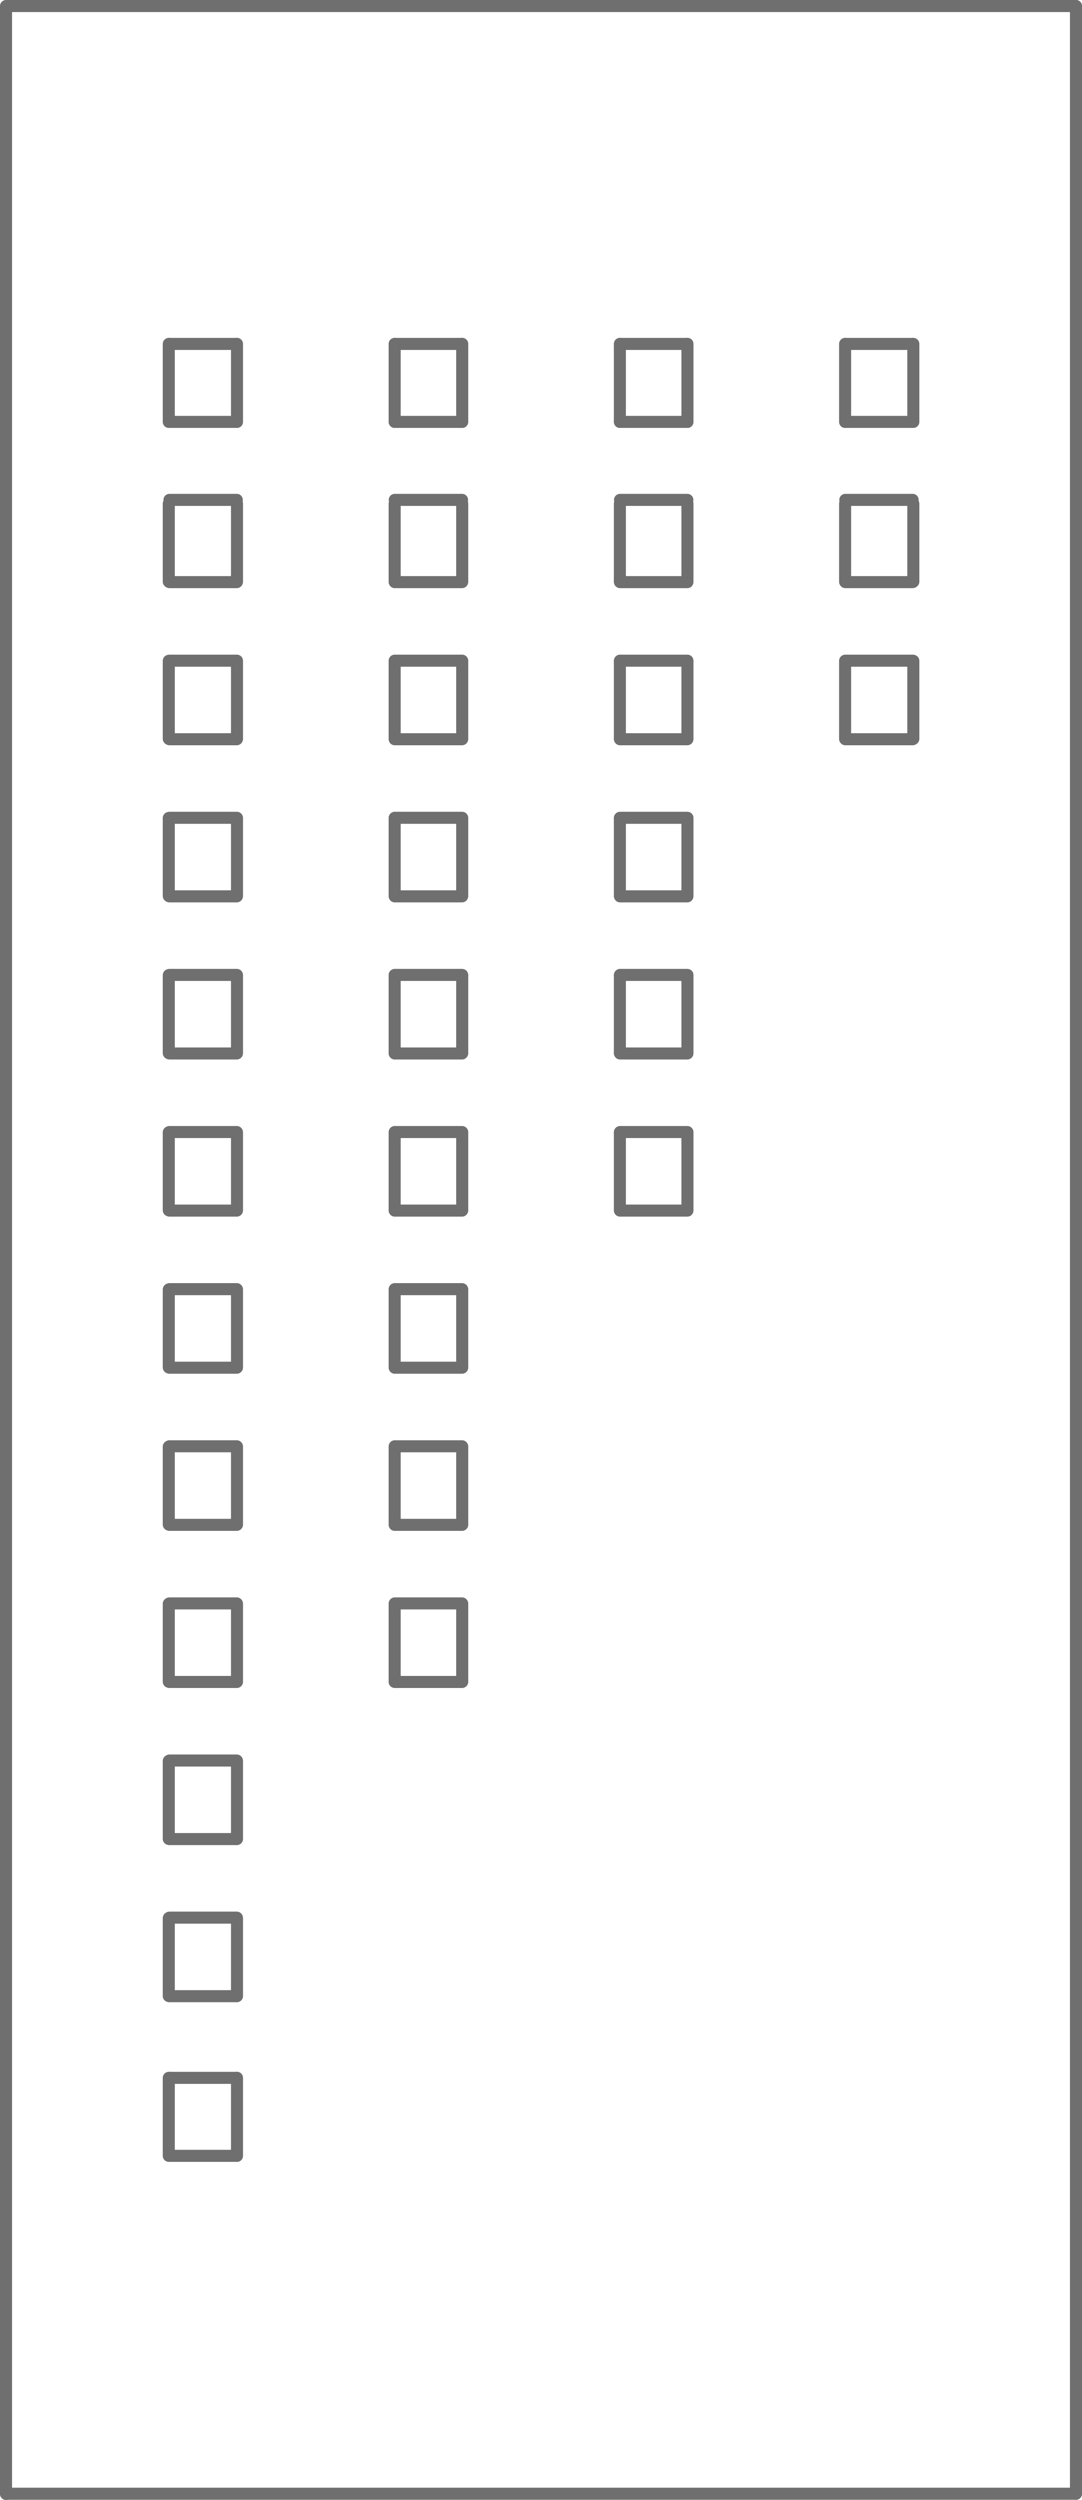 <svg xmlns="http://www.w3.org/2000/svg" width="71.8" height="165.8" viewBox="0 0 71.8 165.8">
  <g id="EKO_VITRE_03" data-name="EKO VITRE 03" transform="translate(0.4 0.4)">
    <g id="LINE" transform="translate(0.007 164.985)">
      <line id="Line_952" data-name="Line 952" x2="70.993" fill="none" stroke="#706f6f" stroke-linecap="round" stroke-linejoin="round" stroke-width="0.8"/>
    </g>
    <g id="LINE-2" data-name="LINE" transform="translate(71)">
      <line id="Line_953" data-name="Line 953" y1="164.985" fill="none" stroke="#706f6f" stroke-linecap="round" stroke-linejoin="round" stroke-width="0.8"/>
    </g>
    <g id="LINE-3" data-name="LINE" transform="translate(60.207 43.428)">
      <line id="Line_954" data-name="Line 954" y1="5.171" fill="none" stroke="#706f6f" stroke-linecap="round" stroke-linejoin="round" stroke-width="0.8"/>
    </g>
    <g id="LINE-4" data-name="LINE" transform="translate(60.207 33.005)">
      <line id="Line_955" data-name="Line 955" y1="5.171" fill="none" stroke="#706f6f" stroke-linecap="round" stroke-linejoin="round" stroke-width="0.8"/>
    </g>
    <g id="LINE-5" data-name="LINE" transform="translate(60.207 22.409)">
      <line id="Line_956" data-name="Line 956" y1="5.171" fill="none" stroke="#706f6f" stroke-linecap="round" stroke-linejoin="round" stroke-width="0.8"/>
    </g>
    <g id="LINE-6" data-name="LINE" transform="translate(55.68 43.428)">
      <line id="Line_957" data-name="Line 957" y1="5.171" fill="none" stroke="#706f6f" stroke-linecap="round" stroke-linejoin="round" stroke-width="0.8"/>
    </g>
    <g id="LINE-7" data-name="LINE" transform="translate(55.68 33.005)">
      <line id="Line_958" data-name="Line 958" y1="5.171" fill="none" stroke="#706f6f" stroke-linecap="round" stroke-linejoin="round" stroke-width="0.8"/>
    </g>
    <g id="LINE-8" data-name="LINE" transform="translate(55.68 22.409)">
      <line id="Line_959" data-name="Line 959" y1="5.171" fill="none" stroke="#706f6f" stroke-linecap="round" stroke-linejoin="round" stroke-width="0.8"/>
    </g>
    <g id="LINE-9" data-name="LINE" transform="translate(45.218 74.696)">
      <line id="Line_960" data-name="Line 960" y1="5.171" fill="none" stroke="#706f6f" stroke-linecap="round" stroke-linejoin="round" stroke-width="0.8"/>
    </g>
    <g id="LINE-10" data-name="LINE" transform="translate(45.218 64.273)">
      <line id="Line_961" data-name="Line 961" y1="5.171" fill="none" stroke="#706f6f" stroke-linecap="round" stroke-linejoin="round" stroke-width="0.8"/>
    </g>
    <g id="LINE-11" data-name="LINE" transform="translate(45.218 53.85)">
      <line id="Line_962" data-name="Line 962" y1="5.171" fill="none" stroke="#706f6f" stroke-linecap="round" stroke-linejoin="round" stroke-width="0.8"/>
    </g>
    <g id="LINE-12" data-name="LINE" transform="translate(45.218 43.428)">
      <line id="Line_963" data-name="Line 963" y1="5.171" fill="none" stroke="#706f6f" stroke-linecap="round" stroke-linejoin="round" stroke-width="0.8"/>
    </g>
    <g id="LINE-13" data-name="LINE" transform="translate(45.218 33.005)">
      <line id="Line_964" data-name="Line 964" y1="5.171" fill="none" stroke="#706f6f" stroke-linecap="round" stroke-linejoin="round" stroke-width="0.8"/>
    </g>
    <g id="LINE-14" data-name="LINE" transform="translate(45.218 22.409)">
      <line id="Line_965" data-name="Line 965" y1="5.171" fill="none" stroke="#706f6f" stroke-linecap="round" stroke-linejoin="round" stroke-width="0.8"/>
    </g>
    <g id="LINE-15" data-name="LINE" transform="translate(40.734 74.696)">
      <line id="Line_966" data-name="Line 966" y1="5.171" fill="none" stroke="#706f6f" stroke-linecap="round" stroke-linejoin="round" stroke-width="0.8"/>
    </g>
    <g id="LINE-16" data-name="LINE" transform="translate(40.734 64.273)">
      <line id="Line_967" data-name="Line 967" y1="5.171" fill="none" stroke="#706f6f" stroke-linecap="round" stroke-linejoin="round" stroke-width="0.8"/>
    </g>
    <g id="LINE-17" data-name="LINE" transform="translate(40.734 53.85)">
      <line id="Line_968" data-name="Line 968" y1="5.171" fill="none" stroke="#706f6f" stroke-linecap="round" stroke-linejoin="round" stroke-width="0.8"/>
    </g>
    <g id="LINE-18" data-name="LINE" transform="translate(40.734 43.428)">
      <line id="Line_969" data-name="Line 969" y1="5.171" fill="none" stroke="#706f6f" stroke-linecap="round" stroke-linejoin="round" stroke-width="0.8"/>
    </g>
    <g id="LINE-19" data-name="LINE" transform="translate(40.734 33.005)">
      <line id="Line_970" data-name="Line 970" y1="5.171" fill="none" stroke="#706f6f" stroke-linecap="round" stroke-linejoin="round" stroke-width="0.8"/>
    </g>
    <g id="LINE-20" data-name="LINE" transform="translate(40.734 22.409)">
      <line id="Line_971" data-name="Line 971" y1="5.171" fill="none" stroke="#706f6f" stroke-linecap="round" stroke-linejoin="round" stroke-width="0.8"/>
    </g>
    <g id="LINE-21" data-name="LINE" transform="translate(0.007)">
      <line id="Line_972" data-name="Line 972" x1="70.993" fill="none" stroke="#706f6f" stroke-linecap="round" stroke-linejoin="round" stroke-width="0.8"/>
    </g>
    <g id="LINE-22" data-name="LINE" transform="translate(55.695 22.409)">
      <line id="Line_973" data-name="Line 973" x1="4.466" fill="none" stroke="#706f6f" stroke-linecap="round" stroke-linejoin="round" stroke-width="0.8"/>
    </g>
    <g id="LINE-23" data-name="LINE" transform="translate(40.745 22.409)">
      <line id="Line_974" data-name="Line 974" x1="4.466" fill="none" stroke="#706f6f" stroke-linecap="round" stroke-linejoin="round" stroke-width="0.8"/>
    </g>
    <g id="LINE-24" data-name="LINE" transform="translate(25.795 22.409)">
      <line id="Line_975" data-name="Line 975" x1="4.466" fill="none" stroke="#706f6f" stroke-linecap="round" stroke-linejoin="round" stroke-width="0.8"/>
    </g>
    <g id="LINE-25" data-name="LINE" transform="translate(10.846 22.409)">
      <line id="Line_976" data-name="Line 976" x1="4.466" fill="none" stroke="#706f6f" stroke-linecap="round" stroke-linejoin="round" stroke-width="0.8"/>
    </g>
    <g id="LINE-26" data-name="LINE" transform="translate(55.695 27.58)">
      <line id="Line_977" data-name="Line 977" x1="4.466" fill="none" stroke="#706f6f" stroke-linecap="round" stroke-linejoin="round" stroke-width="0.8"/>
    </g>
    <g id="LINE-27" data-name="LINE" transform="translate(40.745 27.58)">
      <line id="Line_978" data-name="Line 978" x1="4.466" fill="none" stroke="#706f6f" stroke-linecap="round" stroke-linejoin="round" stroke-width="0.8"/>
    </g>
    <g id="LINE-28" data-name="LINE" transform="translate(25.795 27.58)">
      <line id="Line_979" data-name="Line 979" x1="4.466" fill="none" stroke="#706f6f" stroke-linecap="round" stroke-linejoin="round" stroke-width="0.8"/>
    </g>
    <g id="LINE-29" data-name="LINE" transform="translate(10.846 27.58)">
      <line id="Line_980" data-name="Line 980" x1="4.466" fill="none" stroke="#706f6f" stroke-linecap="round" stroke-linejoin="round" stroke-width="0.8"/>
    </g>
    <g id="LINE-30" data-name="LINE" transform="translate(55.695 32.752)">
      <line id="Line_981" data-name="Line 981" x1="4.466" fill="none" stroke="#706f6f" stroke-linecap="round" stroke-linejoin="round" stroke-width="0.8"/>
    </g>
    <g id="LINE-31" data-name="LINE" transform="translate(40.745 32.752)">
      <line id="Line_982" data-name="Line 982" x1="4.466" fill="none" stroke="#706f6f" stroke-linecap="round" stroke-linejoin="round" stroke-width="0.8"/>
    </g>
    <g id="LINE-32" data-name="LINE" transform="translate(25.795 32.752)">
      <line id="Line_983" data-name="Line 983" x1="4.466" fill="none" stroke="#706f6f" stroke-linecap="round" stroke-linejoin="round" stroke-width="0.8"/>
    </g>
    <g id="LINE-33" data-name="LINE" transform="translate(10.846 32.752)">
      <line id="Line_984" data-name="Line 984" x1="4.466" fill="none" stroke="#706f6f" stroke-linecap="round" stroke-linejoin="round" stroke-width="0.8"/>
    </g>
    <g id="LINE-34" data-name="LINE" transform="translate(55.695 38.207)">
      <line id="Line_985" data-name="Line 985" x1="4.466" fill="none" stroke="#706f6f" stroke-linecap="round" stroke-linejoin="round" stroke-width="0.8"/>
    </g>
    <g id="LINE-35" data-name="LINE" transform="translate(40.745 38.207)">
      <line id="Line_986" data-name="Line 986" x1="4.466" fill="none" stroke="#706f6f" stroke-linecap="round" stroke-linejoin="round" stroke-width="0.8"/>
    </g>
    <g id="LINE-36" data-name="LINE" transform="translate(25.795 38.207)">
      <line id="Line_987" data-name="Line 987" x1="4.466" fill="none" stroke="#706f6f" stroke-linecap="round" stroke-linejoin="round" stroke-width="0.8"/>
    </g>
    <g id="LINE-37" data-name="LINE" transform="translate(10.846 38.207)">
      <line id="Line_988" data-name="Line 988" x1="4.466" fill="none" stroke="#706f6f" stroke-linecap="round" stroke-linejoin="round" stroke-width="0.8"/>
    </g>
    <g id="LINE-38" data-name="LINE" transform="translate(55.695 43.417)">
      <line id="Line_989" data-name="Line 989" x1="4.466" fill="none" stroke="#706f6f" stroke-linecap="round" stroke-linejoin="round" stroke-width="0.8"/>
    </g>
    <g id="LINE-39" data-name="LINE" transform="translate(40.745 43.417)">
      <line id="Line_990" data-name="Line 990" x1="4.466" fill="none" stroke="#706f6f" stroke-linecap="round" stroke-linejoin="round" stroke-width="0.8"/>
    </g>
    <g id="LINE-40" data-name="LINE" transform="translate(25.795 43.417)">
      <line id="Line_991" data-name="Line 991" x1="4.466" fill="none" stroke="#706f6f" stroke-linecap="round" stroke-linejoin="round" stroke-width="0.8"/>
    </g>
    <g id="LINE-41" data-name="LINE" transform="translate(10.846 43.417)">
      <line id="Line_992" data-name="Line 992" x1="4.466" fill="none" stroke="#706f6f" stroke-linecap="round" stroke-linejoin="round" stroke-width="0.8"/>
    </g>
    <g id="LINE-42" data-name="LINE" transform="translate(55.695 48.627)">
      <line id="Line_993" data-name="Line 993" x1="4.466" fill="none" stroke="#706f6f" stroke-linecap="round" stroke-linejoin="round" stroke-width="0.8"/>
    </g>
    <g id="LINE-43" data-name="LINE" transform="translate(40.745 48.627)">
      <line id="Line_994" data-name="Line 994" x1="4.466" fill="none" stroke="#706f6f" stroke-linecap="round" stroke-linejoin="round" stroke-width="0.8"/>
    </g>
    <g id="LINE-44" data-name="LINE" transform="translate(25.795 48.627)">
      <line id="Line_995" data-name="Line 995" x1="4.466" fill="none" stroke="#706f6f" stroke-linecap="round" stroke-linejoin="round" stroke-width="0.8"/>
    </g>
    <g id="LINE-45" data-name="LINE" transform="translate(10.846 48.627)">
      <line id="Line_996" data-name="Line 996" x1="4.466" fill="none" stroke="#706f6f" stroke-linecap="round" stroke-linejoin="round" stroke-width="0.8"/>
    </g>
    <g id="LINE-46" data-name="LINE" transform="translate(40.745 53.837)">
      <line id="Line_997" data-name="Line 997" x1="4.466" fill="none" stroke="#706f6f" stroke-linecap="round" stroke-linejoin="round" stroke-width="0.8"/>
    </g>
    <g id="LINE-47" data-name="LINE" transform="translate(25.795 53.837)">
      <line id="Line_998" data-name="Line 998" x1="4.466" fill="none" stroke="#706f6f" stroke-linecap="round" stroke-linejoin="round" stroke-width="0.8"/>
    </g>
    <g id="LINE-48" data-name="LINE" transform="translate(10.846 53.837)">
      <line id="Line_999" data-name="Line 999" x1="4.466" fill="none" stroke="#706f6f" stroke-linecap="round" stroke-linejoin="round" stroke-width="0.8"/>
    </g>
    <g id="LINE-49" data-name="LINE" transform="translate(40.745 59.047)">
      <line id="Line_1000" data-name="Line 1000" x1="4.466" fill="none" stroke="#706f6f" stroke-linecap="round" stroke-linejoin="round" stroke-width="0.8"/>
    </g>
    <g id="LINE-50" data-name="LINE" transform="translate(25.795 59.047)">
      <line id="Line_1001" data-name="Line 1001" x1="4.466" fill="none" stroke="#706f6f" stroke-linecap="round" stroke-linejoin="round" stroke-width="0.8"/>
    </g>
    <g id="LINE-51" data-name="LINE" transform="translate(10.846 59.047)">
      <line id="Line_1002" data-name="Line 1002" x1="4.466" fill="none" stroke="#706f6f" stroke-linecap="round" stroke-linejoin="round" stroke-width="0.8"/>
    </g>
    <g id="LINE-52" data-name="LINE" transform="translate(40.745 64.257)">
      <line id="Line_1003" data-name="Line 1003" x1="4.466" fill="none" stroke="#706f6f" stroke-linecap="round" stroke-linejoin="round" stroke-width="0.8"/>
    </g>
    <g id="LINE-53" data-name="LINE" transform="translate(25.795 64.257)">
      <line id="Line_1004" data-name="Line 1004" x1="4.466" fill="none" stroke="#706f6f" stroke-linecap="round" stroke-linejoin="round" stroke-width="0.8"/>
    </g>
    <g id="LINE-54" data-name="LINE" transform="translate(10.846 64.257)">
      <line id="Line_1005" data-name="Line 1005" x1="4.466" fill="none" stroke="#706f6f" stroke-linecap="round" stroke-linejoin="round" stroke-width="0.8"/>
    </g>
    <g id="LINE-55" data-name="LINE" transform="translate(40.745 69.467)">
      <line id="Line_1006" data-name="Line 1006" x1="4.466" fill="none" stroke="#706f6f" stroke-linecap="round" stroke-linejoin="round" stroke-width="0.8"/>
    </g>
    <g id="LINE-56" data-name="LINE" transform="translate(25.795 69.467)">
      <line id="Line_1007" data-name="Line 1007" x1="4.466" fill="none" stroke="#706f6f" stroke-linecap="round" stroke-linejoin="round" stroke-width="0.8"/>
    </g>
    <g id="LINE-57" data-name="LINE" transform="translate(10.846 69.467)">
      <line id="Line_1008" data-name="Line 1008" x1="4.466" fill="none" stroke="#706f6f" stroke-linecap="round" stroke-linejoin="round" stroke-width="0.8"/>
    </g>
    <g id="LINE-58" data-name="LINE" transform="translate(40.745 74.677)">
      <line id="Line_1009" data-name="Line 1009" x1="4.466" fill="none" stroke="#706f6f" stroke-linecap="round" stroke-linejoin="round" stroke-width="0.8"/>
    </g>
    <g id="LINE-59" data-name="LINE" transform="translate(25.795 74.677)">
      <line id="Line_1010" data-name="Line 1010" x1="4.466" fill="none" stroke="#706f6f" stroke-linecap="round" stroke-linejoin="round" stroke-width="0.8"/>
    </g>
    <g id="LINE-60" data-name="LINE" transform="translate(10.846 74.677)">
      <line id="Line_1011" data-name="Line 1011" x1="4.466" fill="none" stroke="#706f6f" stroke-linecap="round" stroke-linejoin="round" stroke-width="0.8"/>
    </g>
    <g id="LINE-61" data-name="LINE" transform="translate(40.745 79.888)">
      <line id="Line_1012" data-name="Line 1012" x1="4.466" fill="none" stroke="#706f6f" stroke-linecap="round" stroke-linejoin="round" stroke-width="0.8"/>
    </g>
    <g id="LINE-62" data-name="LINE" transform="translate(25.795 79.888)">
      <line id="Line_1013" data-name="Line 1013" x1="4.466" fill="none" stroke="#706f6f" stroke-linecap="round" stroke-linejoin="round" stroke-width="0.8"/>
    </g>
    <g id="LINE-63" data-name="LINE" transform="translate(10.846 79.888)">
      <line id="Line_1014" data-name="Line 1014" x1="4.466" fill="none" stroke="#706f6f" stroke-linecap="round" stroke-linejoin="round" stroke-width="0.8"/>
    </g>
    <g id="LINE-64" data-name="LINE" transform="translate(25.795 85.097)">
      <line id="Line_1015" data-name="Line 1015" x1="4.466" fill="none" stroke="#706f6f" stroke-linecap="round" stroke-linejoin="round" stroke-width="0.8"/>
    </g>
    <g id="LINE-65" data-name="LINE" transform="translate(10.846 85.097)">
      <line id="Line_1016" data-name="Line 1016" x1="4.466" fill="none" stroke="#706f6f" stroke-linecap="round" stroke-linejoin="round" stroke-width="0.8"/>
    </g>
    <g id="LINE-66" data-name="LINE" transform="translate(25.795 90.307)">
      <line id="Line_1017" data-name="Line 1017" x1="4.466" fill="none" stroke="#706f6f" stroke-linecap="round" stroke-linejoin="round" stroke-width="0.8"/>
    </g>
    <g id="LINE-67" data-name="LINE" transform="translate(10.846 90.307)">
      <line id="Line_1018" data-name="Line 1018" x1="4.466" fill="none" stroke="#706f6f" stroke-linecap="round" stroke-linejoin="round" stroke-width="0.8"/>
    </g>
    <g id="LINE-68" data-name="LINE" transform="translate(25.795 95.518)">
      <line id="Line_1019" data-name="Line 1019" x1="4.466" fill="none" stroke="#706f6f" stroke-linecap="round" stroke-linejoin="round" stroke-width="0.8"/>
    </g>
    <g id="LINE-69" data-name="LINE" transform="translate(10.846 95.518)">
      <line id="Line_1020" data-name="Line 1020" x1="4.466" fill="none" stroke="#706f6f" stroke-linecap="round" stroke-linejoin="round" stroke-width="0.8"/>
    </g>
    <g id="LINE-70" data-name="LINE" transform="translate(25.795 100.728)">
      <line id="Line_1021" data-name="Line 1021" x1="4.466" fill="none" stroke="#706f6f" stroke-linecap="round" stroke-linejoin="round" stroke-width="0.8"/>
    </g>
    <g id="LINE-71" data-name="LINE" transform="translate(10.846 100.728)">
      <line id="Line_1022" data-name="Line 1022" x1="4.466" fill="none" stroke="#706f6f" stroke-linecap="round" stroke-linejoin="round" stroke-width="0.8"/>
    </g>
    <g id="LINE-72" data-name="LINE" transform="translate(25.795 105.938)">
      <line id="Line_1023" data-name="Line 1023" x1="4.466" fill="none" stroke="#706f6f" stroke-linecap="round" stroke-linejoin="round" stroke-width="0.8"/>
    </g>
    <g id="LINE-73" data-name="LINE" transform="translate(10.846 105.938)">
      <line id="Line_1024" data-name="Line 1024" x1="4.466" fill="none" stroke="#706f6f" stroke-linecap="round" stroke-linejoin="round" stroke-width="0.8"/>
    </g>
    <g id="LINE-74" data-name="LINE" transform="translate(25.795 111.148)">
      <line id="Line_1025" data-name="Line 1025" x1="4.466" fill="none" stroke="#706f6f" stroke-linecap="round" stroke-linejoin="round" stroke-width="0.8"/>
    </g>
    <g id="LINE-75" data-name="LINE" transform="translate(10.846 111.148)">
      <line id="Line_1026" data-name="Line 1026" x1="4.466" fill="none" stroke="#706f6f" stroke-linecap="round" stroke-linejoin="round" stroke-width="0.8"/>
    </g>
    <g id="LINE-76" data-name="LINE" transform="translate(10.846 116.358)">
      <line id="Line_1027" data-name="Line 1027" x1="4.466" fill="none" stroke="#706f6f" stroke-linecap="round" stroke-linejoin="round" stroke-width="0.8"/>
    </g>
    <g id="LINE-77" data-name="LINE" transform="translate(10.846 121.568)">
      <line id="Line_1028" data-name="Line 1028" x1="4.466" fill="none" stroke="#706f6f" stroke-linecap="round" stroke-linejoin="round" stroke-width="0.8"/>
    </g>
    <g id="LINE-78" data-name="LINE" transform="translate(10.846 126.778)">
      <line id="Line_1029" data-name="Line 1029" x1="4.466" fill="none" stroke="#706f6f" stroke-linecap="round" stroke-linejoin="round" stroke-width="0.8"/>
    </g>
    <g id="LINE-79" data-name="LINE" transform="translate(10.846 131.988)">
      <line id="Line_1030" data-name="Line 1030" x1="4.466" fill="none" stroke="#706f6f" stroke-linecap="round" stroke-linejoin="round" stroke-width="0.8"/>
    </g>
    <g id="LINE-80" data-name="LINE" transform="translate(10.846 137.404)">
      <line id="Line_1031" data-name="Line 1031" x1="4.466" fill="none" stroke="#706f6f" stroke-linecap="round" stroke-linejoin="round" stroke-width="0.8"/>
    </g>
    <g id="LINE-81" data-name="LINE" transform="translate(10.846 142.576)">
      <line id="Line_1032" data-name="Line 1032" x1="4.466" fill="none" stroke="#706f6f" stroke-linecap="round" stroke-linejoin="round" stroke-width="0.8"/>
    </g>
    <g id="LINE-82" data-name="LINE" transform="translate(0 0.009)">
      <line id="Line_1033" data-name="Line 1033" y2="164.991" transform="translate(0 0)" fill="none" stroke="#706f6f" stroke-linecap="round" stroke-linejoin="round" stroke-width="0.8"/>
    </g>
    <g id="LINE-83" data-name="LINE" transform="translate(10.8 22.409)">
      <line id="Line_1034" data-name="Line 1034" y2="5.171" fill="none" stroke="#706f6f" stroke-linecap="round" stroke-linejoin="round" stroke-width="0.8"/>
    </g>
    <g id="LINE-84" data-name="LINE" transform="translate(10.8 33.005)">
      <line id="Line_1035" data-name="Line 1035" y2="5.171" fill="none" stroke="#706f6f" stroke-linecap="round" stroke-linejoin="round" stroke-width="0.8"/>
    </g>
    <g id="LINE-85" data-name="LINE" transform="translate(10.8 43.428)">
      <line id="Line_1036" data-name="Line 1036" y2="5.171" fill="none" stroke="#706f6f" stroke-linecap="round" stroke-linejoin="round" stroke-width="0.8"/>
    </g>
    <g id="LINE-86" data-name="LINE" transform="translate(10.8 53.85)">
      <line id="Line_1037" data-name="Line 1037" y2="5.171" fill="none" stroke="#706f6f" stroke-linecap="round" stroke-linejoin="round" stroke-width="0.8"/>
    </g>
    <g id="LINE-87" data-name="LINE" transform="translate(10.8 64.273)">
      <line id="Line_1038" data-name="Line 1038" y2="5.171" fill="none" stroke="#706f6f" stroke-linecap="round" stroke-linejoin="round" stroke-width="0.8"/>
    </g>
    <g id="LINE-88" data-name="LINE" transform="translate(10.8 74.696)">
      <line id="Line_1039" data-name="Line 1039" y2="5.171" fill="none" stroke="#706f6f" stroke-linecap="round" stroke-linejoin="round" stroke-width="0.8"/>
    </g>
    <g id="LINE-89" data-name="LINE" transform="translate(10.8 85.118)">
      <line id="Line_1040" data-name="Line 1040" y2="5.171" fill="none" stroke="#706f6f" stroke-linecap="round" stroke-linejoin="round" stroke-width="0.8"/>
    </g>
    <g id="LINE-90" data-name="LINE" transform="translate(10.8 95.541)">
      <line id="Line_1041" data-name="Line 1041" y2="5.171" fill="none" stroke="#706f6f" stroke-linecap="round" stroke-linejoin="round" stroke-width="0.8"/>
    </g>
    <g id="LINE-91" data-name="LINE" transform="translate(10.8 105.963)">
      <line id="Line_1042" data-name="Line 1042" y2="5.171" fill="none" stroke="#706f6f" stroke-linecap="round" stroke-linejoin="round" stroke-width="0.8"/>
    </g>
    <g id="LINE-92" data-name="LINE" transform="translate(10.8 116.386)">
      <line id="Line_1043" data-name="Line 1043" y2="5.171" fill="none" stroke="#706f6f" stroke-linecap="round" stroke-linejoin="round" stroke-width="0.8"/>
    </g>
    <g id="LINE-93" data-name="LINE" transform="translate(10.8 126.808)">
      <line id="Line_1044" data-name="Line 1044" y2="5.171" fill="none" stroke="#706f6f" stroke-linecap="round" stroke-linejoin="round" stroke-width="0.8"/>
    </g>
    <g id="LINE-94" data-name="LINE" transform="translate(10.8 137.404)">
      <line id="Line_1045" data-name="Line 1045" y2="5.171" fill="none" stroke="#706f6f" stroke-linecap="round" stroke-linejoin="round" stroke-width="0.8"/>
    </g>
    <g id="LINE-95" data-name="LINE" transform="translate(15.327 22.409)">
      <line id="Line_1046" data-name="Line 1046" y2="5.171" fill="none" stroke="#706f6f" stroke-linecap="round" stroke-linejoin="round" stroke-width="0.8"/>
    </g>
    <g id="LINE-96" data-name="LINE" transform="translate(15.327 33.005)">
      <line id="Line_1047" data-name="Line 1047" y2="5.171" fill="none" stroke="#706f6f" stroke-linecap="round" stroke-linejoin="round" stroke-width="0.8"/>
    </g>
    <g id="LINE-97" data-name="LINE" transform="translate(15.327 43.428)">
      <line id="Line_1048" data-name="Line 1048" y2="5.171" fill="none" stroke="#706f6f" stroke-linecap="round" stroke-linejoin="round" stroke-width="0.8"/>
    </g>
    <g id="LINE-98" data-name="LINE" transform="translate(15.327 53.85)">
      <line id="Line_1049" data-name="Line 1049" y2="5.171" fill="none" stroke="#706f6f" stroke-linecap="round" stroke-linejoin="round" stroke-width="0.8"/>
    </g>
    <g id="LINE-99" data-name="LINE" transform="translate(15.327 64.273)">
      <line id="Line_1050" data-name="Line 1050" y2="5.171" fill="none" stroke="#706f6f" stroke-linecap="round" stroke-linejoin="round" stroke-width="0.8"/>
    </g>
    <g id="LINE-100" data-name="LINE" transform="translate(15.327 74.696)">
      <line id="Line_1051" data-name="Line 1051" y2="5.171" fill="none" stroke="#706f6f" stroke-linecap="round" stroke-linejoin="round" stroke-width="0.8"/>
    </g>
    <g id="LINE-101" data-name="LINE" transform="translate(15.327 85.118)">
      <line id="Line_1052" data-name="Line 1052" y2="5.171" fill="none" stroke="#706f6f" stroke-linecap="round" stroke-linejoin="round" stroke-width="0.8"/>
    </g>
    <g id="LINE-102" data-name="LINE" transform="translate(15.327 95.541)">
      <line id="Line_1053" data-name="Line 1053" y2="5.171" fill="none" stroke="#706f6f" stroke-linecap="round" stroke-linejoin="round" stroke-width="0.8"/>
    </g>
    <g id="LINE-103" data-name="LINE" transform="translate(15.327 105.963)">
      <line id="Line_1054" data-name="Line 1054" y2="5.171" fill="none" stroke="#706f6f" stroke-linecap="round" stroke-linejoin="round" stroke-width="0.8"/>
    </g>
    <g id="LINE-104" data-name="LINE" transform="translate(15.327 116.386)">
      <line id="Line_1055" data-name="Line 1055" y2="5.171" fill="none" stroke="#706f6f" stroke-linecap="round" stroke-linejoin="round" stroke-width="0.8"/>
    </g>
    <g id="LINE-105" data-name="LINE" transform="translate(15.327 126.808)">
      <line id="Line_1056" data-name="Line 1056" y2="5.171" fill="none" stroke="#706f6f" stroke-linecap="round" stroke-linejoin="round" stroke-width="0.8"/>
    </g>
    <g id="LINE-106" data-name="LINE" transform="translate(15.327 137.404)">
      <line id="Line_1057" data-name="Line 1057" y2="5.171" fill="none" stroke="#706f6f" stroke-linecap="round" stroke-linejoin="round" stroke-width="0.8"/>
    </g>
    <g id="LINE-107" data-name="LINE" transform="translate(25.789 22.409)">
      <line id="Line_1058" data-name="Line 1058" y2="5.171" fill="none" stroke="#706f6f" stroke-linecap="round" stroke-linejoin="round" stroke-width="0.8"/>
    </g>
    <g id="LINE-108" data-name="LINE" transform="translate(25.789 33.005)">
      <line id="Line_1059" data-name="Line 1059" y2="5.171" fill="none" stroke="#706f6f" stroke-linecap="round" stroke-linejoin="round" stroke-width="0.8"/>
    </g>
    <g id="LINE-109" data-name="LINE" transform="translate(25.789 43.428)">
      <line id="Line_1060" data-name="Line 1060" y2="5.171" fill="none" stroke="#706f6f" stroke-linecap="round" stroke-linejoin="round" stroke-width="0.8"/>
    </g>
    <g id="LINE-110" data-name="LINE" transform="translate(25.789 53.85)">
      <line id="Line_1061" data-name="Line 1061" y2="5.171" fill="none" stroke="#706f6f" stroke-linecap="round" stroke-linejoin="round" stroke-width="0.8"/>
    </g>
    <g id="LINE-111" data-name="LINE" transform="translate(25.789 64.273)">
      <line id="Line_1062" data-name="Line 1062" y2="5.171" fill="none" stroke="#706f6f" stroke-linecap="round" stroke-linejoin="round" stroke-width="0.8"/>
    </g>
    <g id="LINE-112" data-name="LINE" transform="translate(25.789 74.696)">
      <line id="Line_1063" data-name="Line 1063" y2="5.171" fill="none" stroke="#706f6f" stroke-linecap="round" stroke-linejoin="round" stroke-width="0.8"/>
    </g>
    <g id="LINE-113" data-name="LINE" transform="translate(25.789 85.118)">
      <line id="Line_1064" data-name="Line 1064" y2="5.171" fill="none" stroke="#706f6f" stroke-linecap="round" stroke-linejoin="round" stroke-width="0.8"/>
    </g>
    <g id="LINE-114" data-name="LINE" transform="translate(25.789 95.541)">
      <line id="Line_1065" data-name="Line 1065" y2="5.171" fill="none" stroke="#706f6f" stroke-linecap="round" stroke-linejoin="round" stroke-width="0.8"/>
    </g>
    <g id="LINE-115" data-name="LINE" transform="translate(25.789 105.963)">
      <line id="Line_1066" data-name="Line 1066" y2="5.171" fill="none" stroke="#706f6f" stroke-linecap="round" stroke-linejoin="round" stroke-width="0.8"/>
    </g>
    <g id="LINE-116" data-name="LINE" transform="translate(30.272 22.409)">
      <line id="Line_1067" data-name="Line 1067" y2="5.171" fill="none" stroke="#706f6f" stroke-linecap="round" stroke-linejoin="round" stroke-width="0.8"/>
    </g>
    <g id="LINE-117" data-name="LINE" transform="translate(30.272 33.005)">
      <line id="Line_1068" data-name="Line 1068" y2="5.171" fill="none" stroke="#706f6f" stroke-linecap="round" stroke-linejoin="round" stroke-width="0.8"/>
    </g>
    <g id="LINE-118" data-name="LINE" transform="translate(30.272 43.428)">
      <line id="Line_1069" data-name="Line 1069" y2="5.171" fill="none" stroke="#706f6f" stroke-linecap="round" stroke-linejoin="round" stroke-width="0.8"/>
    </g>
    <g id="LINE-119" data-name="LINE" transform="translate(30.272 53.85)">
      <line id="Line_1070" data-name="Line 1070" y2="5.171" fill="none" stroke="#706f6f" stroke-linecap="round" stroke-linejoin="round" stroke-width="0.8"/>
    </g>
    <g id="LINE-120" data-name="LINE" transform="translate(30.272 64.273)">
      <line id="Line_1071" data-name="Line 1071" y2="5.171" fill="none" stroke="#706f6f" stroke-linecap="round" stroke-linejoin="round" stroke-width="0.8"/>
    </g>
    <g id="LINE-121" data-name="LINE" transform="translate(30.272 74.696)">
      <line id="Line_1072" data-name="Line 1072" y2="5.171" fill="none" stroke="#706f6f" stroke-linecap="round" stroke-linejoin="round" stroke-width="0.8"/>
    </g>
    <g id="LINE-122" data-name="LINE" transform="translate(30.272 85.118)">
      <line id="Line_1073" data-name="Line 1073" y2="5.171" fill="none" stroke="#706f6f" stroke-linecap="round" stroke-linejoin="round" stroke-width="0.8"/>
    </g>
    <g id="LINE-123" data-name="LINE" transform="translate(30.272 95.541)">
      <line id="Line_1074" data-name="Line 1074" y2="5.171" fill="none" stroke="#706f6f" stroke-linecap="round" stroke-linejoin="round" stroke-width="0.8"/>
    </g>
    <g id="LINE-124" data-name="LINE" transform="translate(30.272 105.963)">
      <line id="Line_1075" data-name="Line 1075" y2="5.171" fill="none" stroke="#706f6f" stroke-linecap="round" stroke-linejoin="round" stroke-width="0.8"/>
    </g>
  </g>
</svg>
